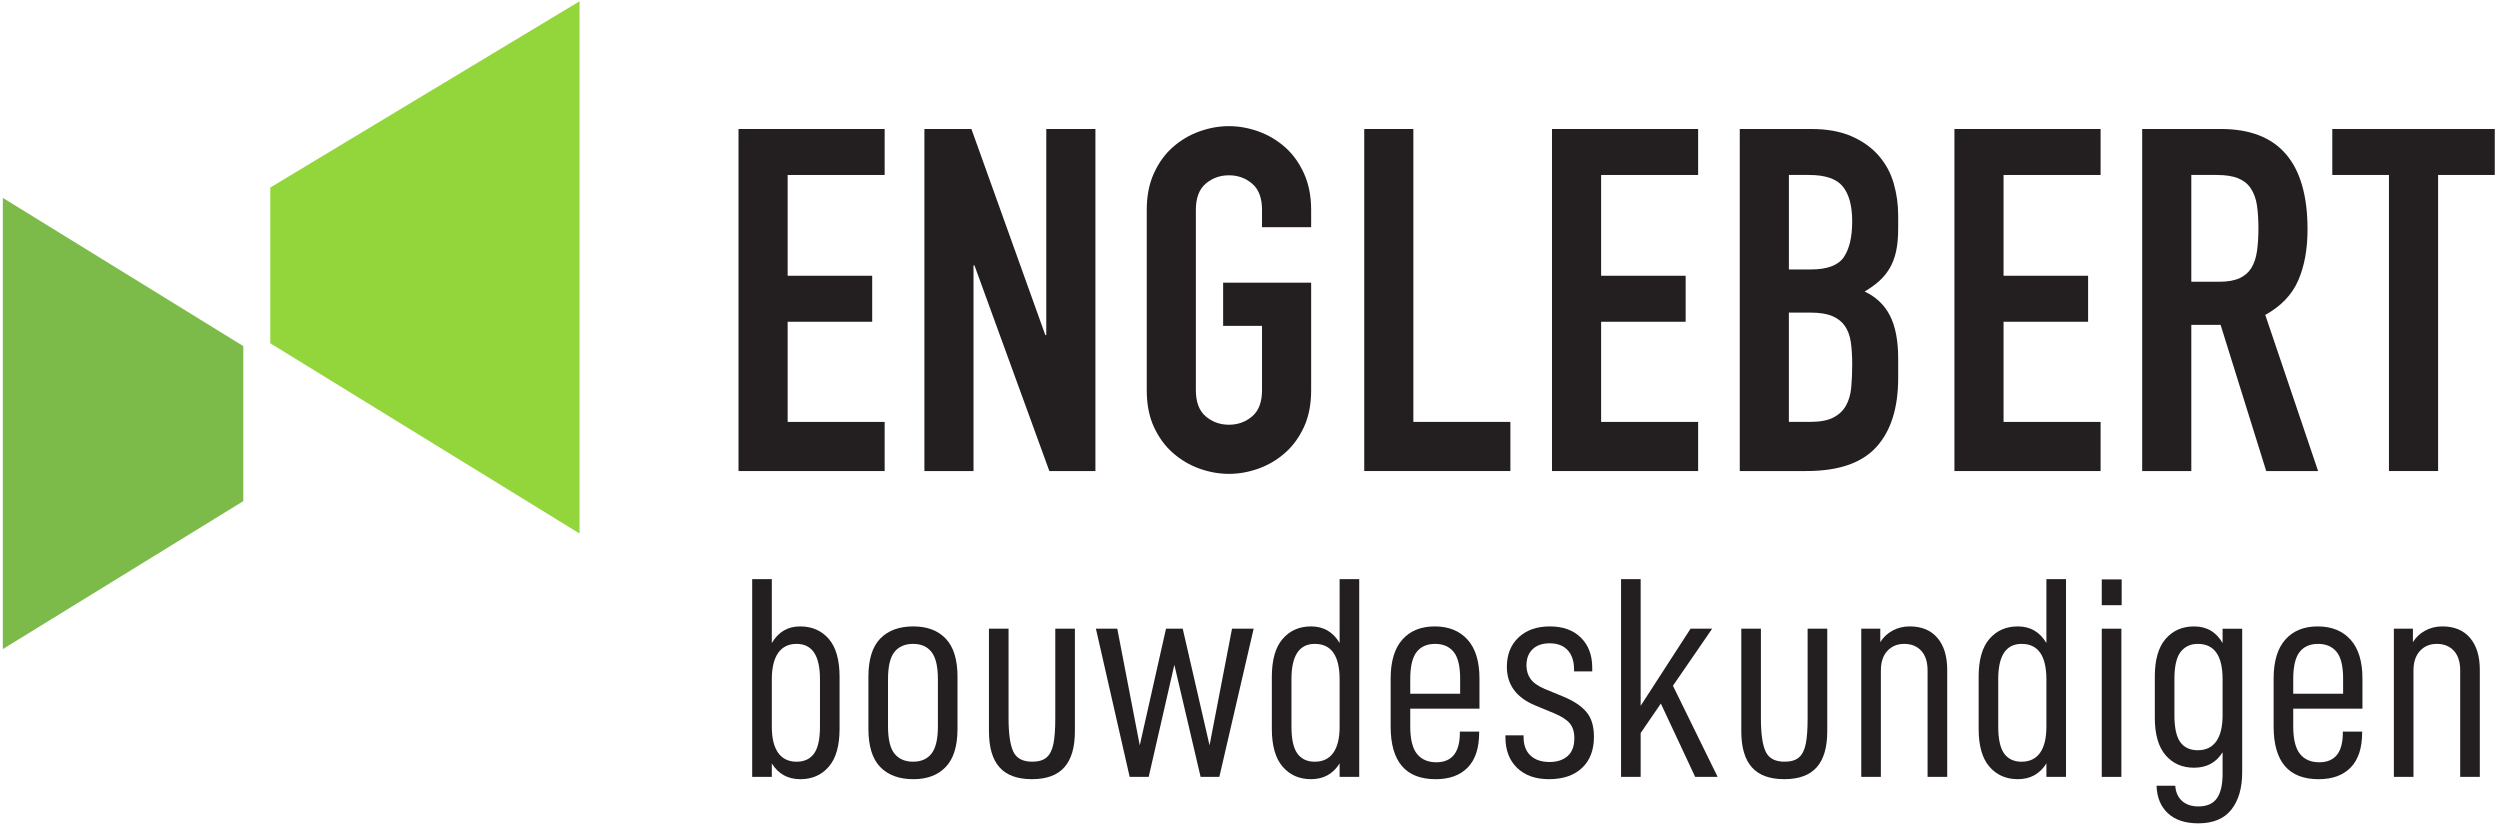 <svg xmlns="http://www.w3.org/2000/svg" xmlns:xlink="http://www.w3.org/1999/xlink" width="741" zoomAndPan="magnify" viewBox="0 0 555.75 184.5" height="246" preserveAspectRatio="xMidYMid meet" version="1.2"><defs><clipPath id="446a1f0a4b"><path d="M 518 28 L 554.875 28 L 554.875 105 L 518 105 Z M 518 28 "/></clipPath><clipPath id="aed174ddcc"><path d="M 479 139 L 499 139 L 499 183.305 L 479 183.305 Z M 479 139 "/></clipPath><clipPath id="58e261fd43"><path d="M 0.625 43 L 55 43 L 55 145 L 0.625 145 Z M 0.625 43 "/></clipPath></defs><g id="ccd0122f86"><path style=" stroke:none;fill-rule:nonzero;fill:#231f20;fill-opacity:1;" d="M 164.172 28.676 L 196.66 28.676 L 196.66 38.898 L 175.094 38.898 L 175.094 61.301 L 193.887 61.301 L 193.887 71.527 L 175.094 71.527 L 175.094 93.793 L 196.66 93.793 L 196.66 104.715 L 164.172 104.715 Z M 164.172 28.676 "/><path style=" stroke:none;fill-rule:nonzero;fill:#231f20;fill-opacity:1;" d="M 205.492 28.676 L 215.945 28.676 L 232.375 74.488 L 232.586 74.488 L 232.586 28.676 L 243.512 28.676 L 243.512 104.711 L 233.27 104.711 L 216.625 59.004 L 216.414 59.004 L 216.414 104.711 L 205.492 104.711 Z M 205.492 28.676 "/><path style=" stroke:none;fill-rule:nonzero;fill:#231f20;fill-opacity:1;" d="M 254.922 46.621 C 254.922 43.559 255.453 40.855 256.523 38.504 C 257.59 36.156 259 34.219 260.742 32.688 C 262.488 31.156 264.449 30 266.621 29.219 C 268.797 28.434 270.984 28.043 273.195 28.043 C 275.402 28.043 277.594 28.438 279.77 29.223 C 281.941 30.008 283.898 31.168 285.645 32.703 C 287.391 34.238 288.797 36.184 289.867 38.535 C 290.938 40.887 291.469 43.594 291.469 46.656 L 291.469 50.5 L 280.547 50.5 L 280.547 46.656 C 280.547 44.023 279.82 42.082 278.363 40.836 C 276.906 39.59 275.188 38.969 273.195 38.969 C 271.207 38.969 269.484 39.59 268.023 40.832 C 266.57 42.078 265.84 44.016 265.84 46.645 L 265.84 86.742 C 265.84 89.371 266.57 91.309 268.023 92.551 C 269.48 93.797 271.207 94.418 273.195 94.418 C 275.188 94.418 276.902 93.797 278.363 92.551 C 279.82 91.309 280.547 89.367 280.547 86.734 L 280.547 72.434 L 271.902 72.434 L 271.902 62.84 L 291.469 62.84 L 291.469 86.762 C 291.469 89.895 290.938 92.617 289.867 94.93 C 288.797 97.242 287.391 99.168 285.645 100.695 C 283.898 102.227 281.941 103.383 279.77 104.168 C 277.594 104.949 275.406 105.34 273.195 105.34 C 270.988 105.34 268.797 104.945 266.621 104.168 C 264.449 103.383 262.488 102.227 260.742 100.695 C 259 99.164 257.59 97.242 256.523 94.93 C 255.453 92.621 254.922 89.895 254.922 86.762 Z M 254.922 46.621 "/><path style=" stroke:none;fill-rule:nonzero;fill:#231f20;fill-opacity:1;" d="M 303.27 28.676 L 314.191 28.676 L 314.191 93.789 L 335.762 93.789 L 335.762 104.711 L 303.27 104.711 Z M 303.27 28.676 "/><path style=" stroke:none;fill-rule:nonzero;fill:#231f20;fill-opacity:1;" d="M 345.008 28.676 L 377.496 28.676 L 377.496 38.898 L 355.93 38.898 L 355.93 61.301 L 374.723 61.301 L 374.723 71.527 L 355.93 71.527 L 355.93 93.793 L 377.496 93.793 L 377.496 104.715 L 345.008 104.715 Z M 345.008 28.676 "/><path style=" stroke:none;fill-rule:nonzero;fill:#231f20;fill-opacity:1;" d="M 386.75 28.676 L 402.652 28.676 C 406.137 28.676 409.105 29.211 411.562 30.277 C 414.016 31.348 416.023 32.773 417.59 34.555 C 419.156 36.336 420.277 38.383 420.953 40.699 C 421.629 43.02 421.965 45.422 421.965 47.914 L 421.965 50.695 C 421.965 52.762 421.809 54.508 421.488 55.934 C 421.168 57.355 420.688 58.605 420.047 59.672 C 419.41 60.746 418.629 61.688 417.707 62.508 C 416.785 63.328 415.719 64.094 414.512 64.805 C 417.07 66.016 418.945 67.812 420.152 70.191 C 421.363 72.574 421.965 75.758 421.965 79.742 L 421.965 84.008 C 421.965 90.695 420.348 95.82 417.109 99.375 C 413.875 102.934 408.699 104.711 401.582 104.711 L 386.75 104.711 Z M 397.672 59.898 L 402.574 59.898 C 406.199 59.898 408.633 58.988 409.875 57.168 C 411.121 55.344 411.742 52.684 411.742 49.184 C 411.742 45.754 411.047 43.184 409.664 41.469 C 408.277 39.754 405.773 38.895 402.148 38.895 L 397.672 38.895 Z M 397.672 93.785 L 402.363 93.785 C 404.566 93.785 406.289 93.465 407.531 92.828 C 408.777 92.191 409.719 91.301 410.359 90.164 C 410.996 89.027 411.391 87.68 411.531 86.117 C 411.672 84.555 411.746 82.848 411.746 81 C 411.746 79.082 411.637 77.414 411.426 75.992 C 411.211 74.574 410.766 73.383 410.09 72.426 C 409.414 71.465 408.473 70.738 407.266 70.238 C 406.059 69.742 404.457 69.492 402.465 69.492 L 397.668 69.492 L 397.668 93.785 Z M 397.672 93.785 "/><path style=" stroke:none;fill-rule:nonzero;fill:#231f20;fill-opacity:1;" d="M 434.469 28.676 L 466.961 28.676 L 466.961 38.898 L 445.391 38.898 L 445.391 61.301 L 464.184 61.301 L 464.184 71.527 L 445.391 71.527 L 445.391 93.793 L 466.961 93.793 L 466.961 104.715 L 434.469 104.715 Z M 434.469 28.676 "/><path style=" stroke:none;fill-rule:nonzero;fill:#231f20;fill-opacity:1;" d="M 476.207 28.676 L 493.73 28.676 C 506.555 28.676 512.965 36.113 512.965 50.992 C 512.965 55.406 512.27 59.199 510.883 62.367 C 509.496 65.535 507.059 68.078 503.57 70.004 L 515.312 104.711 L 503.781 104.711 L 493.641 72.223 L 487.129 72.223 L 487.129 104.711 L 476.207 104.711 Z M 487.129 62.633 L 493.309 62.633 C 495.227 62.633 496.754 62.363 497.891 61.828 C 499.023 61.297 499.898 60.527 500.5 59.531 C 501.102 58.531 501.512 57.305 501.727 55.844 C 501.938 54.383 502.047 52.688 502.047 50.762 C 502.047 48.84 501.938 47.148 501.727 45.684 C 501.512 44.223 501.066 42.977 500.391 41.941 C 499.719 40.91 498.777 40.145 497.57 39.645 C 496.363 39.145 494.766 38.895 492.777 38.895 L 487.129 38.895 Z M 487.129 62.633 "/><g clip-rule="nonzero" clip-path="url(#446a1f0a4b)"><path style=" stroke:none;fill-rule:nonzero;fill:#231f20;fill-opacity:1;" d="M 531.066 38.895 L 518.469 38.895 L 518.469 28.672 L 554.586 28.672 L 554.586 38.895 L 541.988 38.895 L 541.988 104.711 L 531.066 104.711 Z M 531.066 38.895 "/></g><path style=" stroke:none;fill-rule:nonzero;fill:#231f20;fill-opacity:1;" d="M 171.574 172.703 L 167.211 172.703 L 167.211 128.734 L 171.574 128.734 L 171.574 142.945 C 173.023 140.484 175.121 139.25 177.855 139.25 C 180.504 139.25 182.629 140.176 184.234 142.023 C 185.836 143.871 186.637 146.684 186.637 150.465 L 186.637 162 C 186.637 165.781 185.836 168.594 184.234 170.441 C 182.633 172.293 180.527 173.215 177.922 173.215 C 175.141 173.215 173.027 172.047 171.574 169.711 Z M 182.281 161.488 L 182.281 150.973 C 182.281 145.75 180.551 143.137 177.086 143.137 C 175.293 143.137 173.926 143.809 172.984 145.145 C 172.047 146.484 171.574 148.449 171.574 151.039 L 171.574 161.555 C 171.574 164.102 172.047 166.035 172.984 167.352 C 173.926 168.668 175.293 169.328 177.086 169.328 C 178.797 169.328 180.09 168.723 180.965 167.512 C 181.84 166.301 182.281 164.293 182.281 161.488 Z M 182.281 161.488 "/><path style=" stroke:none;fill-rule:nonzero;fill:#231f20;fill-opacity:1;" d="M 193.047 162 L 193.047 150.465 C 193.047 146.598 193.922 143.766 195.676 141.961 C 197.43 140.152 199.883 139.25 203.047 139.25 C 206.125 139.25 208.531 140.164 210.258 141.992 C 211.988 143.816 212.855 146.645 212.855 150.465 L 212.855 162 C 212.855 165.82 211.992 168.648 210.258 170.473 C 208.531 172.301 206.125 173.215 203.047 173.215 C 199.883 173.215 197.43 172.312 195.676 170.508 C 193.922 168.699 193.047 165.863 193.047 162 Z M 208.496 161.488 L 208.496 150.973 C 208.496 148.172 208.027 146.164 207.086 144.949 C 206.148 143.742 204.777 143.137 202.984 143.137 C 201.191 143.137 199.809 143.73 198.848 144.918 C 197.887 146.109 197.406 148.129 197.406 150.973 L 197.406 161.488 C 197.406 164.336 197.887 166.352 198.848 167.539 C 199.809 168.73 201.188 169.324 202.984 169.324 C 204.781 169.324 206.148 168.719 207.086 167.508 C 208.023 166.301 208.496 164.293 208.496 161.488 Z M 208.496 161.488 "/><path style=" stroke:none;fill-rule:nonzero;fill:#231f20;fill-opacity:1;" d="M 219.844 162.57 L 219.844 139.758 L 224.203 139.758 L 224.203 159.641 C 224.203 163.125 224.559 165.609 225.262 167.094 C 225.969 168.582 227.367 169.324 229.461 169.324 C 230.871 169.324 231.941 169.008 232.668 168.367 C 233.395 167.734 233.895 166.734 234.172 165.371 C 234.453 164.016 234.59 162.105 234.59 159.641 L 234.59 139.758 L 238.949 139.758 L 238.949 162.57 C 238.949 166.141 238.168 168.805 236.609 170.566 C 235.051 172.328 232.645 173.211 229.398 173.211 C 226.148 173.211 223.746 172.328 222.184 170.566 C 220.625 168.809 219.844 166.141 219.844 162.57 Z M 219.844 162.57 "/><path style=" stroke:none;fill-rule:nonzero;fill:#231f20;fill-opacity:1;" d="M 248.371 139.758 L 253.367 165.695 L 259.203 139.758 L 262.918 139.758 L 268.883 165.695 L 273.879 139.758 L 278.688 139.758 L 271.059 172.703 L 266.895 172.703 L 261.059 147.789 L 255.355 172.703 L 251.125 172.703 L 243.621 139.758 Z M 248.371 139.758 "/><path style=" stroke:none;fill-rule:nonzero;fill:#231f20;fill-opacity:1;" d="M 282.73 162 L 282.73 150.465 C 282.73 146.684 283.535 143.871 285.137 142.023 C 286.738 140.172 288.84 139.25 291.449 139.25 C 294.227 139.25 296.344 140.484 297.797 142.945 L 297.797 128.734 L 302.156 128.734 L 302.156 172.703 L 297.797 172.703 L 297.797 169.707 C 296.344 172.043 294.227 173.211 291.449 173.211 C 288.84 173.211 286.734 172.289 285.137 170.441 C 283.535 168.594 282.73 165.781 282.73 162 Z M 297.797 161.551 L 297.797 151.039 C 297.797 145.77 295.957 143.137 292.281 143.137 C 288.82 143.137 287.09 145.75 287.09 150.973 L 287.09 161.488 C 287.09 164.293 287.527 166.297 288.406 167.512 C 289.281 168.723 290.574 169.328 292.281 169.328 C 294.078 169.328 295.445 168.668 296.387 167.352 C 297.328 166.035 297.797 164.102 297.797 161.551 Z M 297.797 161.551 "/><path style=" stroke:none;fill-rule:nonzero;fill:#231f20;fill-opacity:1;" d="M 313.496 161.426 C 313.496 164.312 314.004 166.375 315.008 167.605 C 316.012 168.84 317.434 169.453 319.266 169.453 C 322.77 169.453 324.527 167.266 324.527 162.891 L 324.527 162.637 L 328.82 162.637 L 328.82 162.828 C 328.82 166.266 327.977 168.859 326.289 170.602 C 324.602 172.344 322.219 173.215 319.141 173.215 C 312.473 173.215 309.141 169.309 309.141 161.492 L 309.141 150.852 C 309.141 147.023 310.008 144.137 311.738 142.184 C 313.465 140.227 315.871 139.25 318.949 139.25 C 322.027 139.25 324.453 140.227 326.227 142.184 C 328 144.137 328.887 147.023 328.887 150.852 L 328.887 157.539 L 313.5 157.539 L 313.5 161.426 Z M 313.496 150.973 L 313.496 154.223 L 324.59 154.223 L 324.59 150.848 C 324.59 148.086 324.109 146.109 323.145 144.918 C 322.184 143.73 320.805 143.137 319.012 143.137 C 317.215 143.137 315.848 143.742 314.906 144.953 C 313.969 146.164 313.496 148.172 313.496 150.973 Z M 313.496 150.973 "/><path style=" stroke:none;fill-rule:nonzero;fill:#231f20;fill-opacity:1;" d="M 334.652 163.848 L 334.652 163.465 L 338.691 163.465 L 338.691 163.848 C 338.691 165.633 339.207 167 340.23 167.957 C 341.258 168.914 342.668 169.391 344.465 169.391 C 346.129 169.391 347.465 168.957 348.469 168.086 C 349.473 167.215 349.977 165.887 349.977 164.102 C 349.977 162.703 349.633 161.598 348.953 160.789 C 348.27 159.984 347.113 159.242 345.488 158.559 L 341.324 156.84 C 337.094 155.094 334.977 152.227 334.977 148.234 C 334.977 145.516 335.844 143.336 337.57 141.703 C 339.301 140.07 341.621 139.25 344.527 139.25 C 347.434 139.25 349.73 140.074 351.418 141.734 C 353.105 143.391 353.953 145.617 353.953 148.422 L 353.953 149.254 L 349.914 149.254 L 349.914 148.871 C 349.914 147.004 349.441 145.555 348.5 144.539 C 347.559 143.516 346.215 143.008 344.461 143.008 C 342.879 143.008 341.629 143.441 340.711 144.312 C 339.793 145.184 339.332 146.383 339.332 147.914 C 339.332 149.059 339.633 150.059 340.23 150.906 C 340.828 151.758 341.875 152.5 343.367 153.137 L 347.535 154.859 C 349.801 155.793 351.5 156.918 352.629 158.238 C 353.766 159.555 354.332 161.402 354.332 163.781 C 354.332 166.754 353.445 169.07 351.668 170.727 C 349.895 172.387 347.449 173.211 344.328 173.211 C 341.336 173.211 338.977 172.375 337.246 170.695 C 335.52 169.02 334.652 166.738 334.652 163.848 Z M 334.652 163.848 "/><path style=" stroke:none;fill-rule:nonzero;fill:#231f20;fill-opacity:1;" d="M 364.719 162.953 L 364.719 172.703 L 360.359 172.703 L 360.359 128.734 L 364.719 128.734 L 364.719 156.902 L 375.809 139.758 L 380.617 139.758 L 371.895 152.441 L 381.832 172.703 L 376.836 172.703 L 369.207 156.395 Z M 364.719 162.953 "/><path style=" stroke:none;fill-rule:nonzero;fill:#231f20;fill-opacity:1;" d="M 387.09 162.57 L 387.09 139.758 L 391.449 139.758 L 391.449 159.641 C 391.449 163.125 391.805 165.609 392.512 167.094 C 393.215 168.582 394.613 169.324 396.711 169.324 C 398.117 169.324 399.188 169.008 399.914 168.367 C 400.641 167.734 401.145 166.734 401.422 165.371 C 401.699 164.016 401.836 162.105 401.836 159.641 L 401.836 139.758 L 406.199 139.758 L 406.199 162.57 C 406.199 166.141 405.418 168.805 403.855 170.566 C 402.297 172.328 399.895 173.211 396.645 173.211 C 393.395 173.211 390.992 172.328 389.434 170.566 C 387.871 168.809 387.09 166.141 387.09 162.57 Z M 387.09 162.57 "/><path style=" stroke:none;fill-rule:nonzero;fill:#231f20;fill-opacity:1;" d="M 417.988 139.758 L 417.988 142.754 C 418.629 141.691 419.527 140.84 420.68 140.207 C 421.836 139.566 423.117 139.25 424.527 139.25 C 427.18 139.25 429.23 140.098 430.684 141.797 C 432.133 143.5 432.863 145.855 432.863 148.871 L 432.863 172.703 L 428.5 172.703 L 428.5 149.062 C 428.5 147.152 428.035 145.684 427.094 144.664 C 426.152 143.648 424.891 143.137 423.312 143.137 C 421.773 143.137 420.523 143.656 419.559 144.695 C 418.598 145.738 418.117 147.191 418.117 149.059 L 418.117 172.699 L 413.758 172.699 L 413.758 139.758 Z M 417.988 139.758 "/><path style=" stroke:none;fill-rule:nonzero;fill:#231f20;fill-opacity:1;" d="M 439.852 162 L 439.852 150.465 C 439.852 146.684 440.648 143.871 442.254 142.023 C 443.855 140.176 445.961 139.25 448.566 139.25 C 451.344 139.25 453.461 140.484 454.914 142.945 L 454.914 128.734 L 459.273 128.734 L 459.273 172.703 L 454.914 172.703 L 454.914 169.707 C 453.461 172.043 451.344 173.211 448.566 173.211 C 445.961 173.211 443.855 172.289 442.254 170.441 C 440.648 168.594 439.852 165.781 439.852 162 Z M 454.914 161.551 L 454.914 151.039 C 454.914 145.77 453.074 143.137 449.398 143.137 C 445.938 143.137 444.207 145.75 444.207 150.973 L 444.207 161.488 C 444.207 164.293 444.648 166.297 445.523 167.512 C 446.398 168.723 447.691 169.328 449.398 169.328 C 451.195 169.328 452.562 168.668 453.504 167.352 C 454.441 166.035 454.914 164.102 454.914 161.551 Z M 454.914 161.551 "/><path style=" stroke:none;fill-rule:nonzero;fill:#231f20;fill-opacity:1;" d="M 471.648 128.801 L 471.648 134.535 L 467.223 134.535 L 467.223 128.801 Z M 471.582 139.758 L 471.582 172.703 L 467.223 172.703 L 467.223 139.758 Z M 471.582 139.758 "/><g clip-rule="nonzero" clip-path="url(#aed174ddcc)"><path style=" stroke:none;fill-rule:nonzero;fill:#231f20;fill-opacity:1;" d="M 479.402 174.676 L 483.566 174.676 C 483.652 176.082 484.145 177.195 485.039 178.023 C 485.938 178.852 487.156 179.27 488.695 179.27 C 490.578 179.27 491.941 178.672 492.801 177.484 C 493.652 176.293 494.082 174.488 494.082 172.066 L 494.082 167.223 C 492.668 169.516 490.555 170.664 487.734 170.664 C 485.125 170.664 483.02 169.742 481.418 167.895 C 479.816 166.043 479.016 163.254 479.016 159.516 L 479.016 150.402 C 479.016 146.664 479.816 143.871 481.418 142.023 C 483.023 140.176 485.125 139.254 487.734 139.254 C 490.555 139.254 492.668 140.488 494.082 142.949 L 494.082 139.762 L 498.438 139.762 L 498.438 171.688 C 498.438 175.172 497.637 177.93 496.035 179.969 C 494.43 182.008 491.984 183.027 488.695 183.027 C 485.789 183.027 483.535 182.285 481.93 180.797 C 480.328 179.312 479.484 177.27 479.402 174.676 Z M 494.082 159.004 L 494.082 150.973 C 494.082 145.75 492.242 143.137 488.566 143.137 C 486.945 143.137 485.676 143.734 484.754 144.922 C 483.836 146.109 483.375 148.109 483.375 150.914 L 483.375 159.004 C 483.375 161.809 483.816 163.805 484.691 164.992 C 485.566 166.184 486.859 166.777 488.566 166.777 C 490.363 166.777 491.73 166.117 492.672 164.805 C 493.609 163.484 494.082 161.551 494.082 159.004 Z M 494.082 159.004 "/></g><path style=" stroke:none;fill-rule:nonzero;fill:#231f20;fill-opacity:1;" d="M 509.785 161.426 C 509.785 164.312 510.289 166.375 511.293 167.605 C 512.293 168.84 513.715 169.453 515.555 169.453 C 519.059 169.453 520.812 167.266 520.812 162.891 L 520.812 162.637 L 525.105 162.637 L 525.105 162.828 C 525.105 166.266 524.262 168.859 522.574 170.602 C 520.887 172.344 518.504 173.215 515.43 173.215 C 508.758 173.215 505.426 169.309 505.426 161.492 L 505.426 150.852 C 505.426 147.023 506.293 144.137 508.023 142.184 C 509.754 140.227 512.16 139.25 515.234 139.25 C 518.312 139.25 520.738 140.227 522.512 142.184 C 524.285 144.137 525.172 147.023 525.172 150.852 L 525.172 157.539 L 509.785 157.539 Z M 509.785 150.973 L 509.785 154.223 L 520.875 154.223 L 520.875 150.848 C 520.875 148.086 520.395 146.109 519.43 144.918 C 518.469 143.73 517.09 143.137 515.297 143.137 C 513.5 143.137 512.133 143.742 511.195 144.953 C 510.254 146.164 509.785 148.172 509.785 150.973 Z M 509.785 150.973 "/><path style=" stroke:none;fill-rule:nonzero;fill:#231f20;fill-opacity:1;" d="M 536.391 139.758 L 536.391 142.754 C 537.027 141.691 537.926 140.84 539.082 140.207 C 540.234 139.566 541.516 139.25 542.926 139.25 C 545.578 139.25 547.629 140.098 549.082 141.797 C 550.531 143.5 551.262 145.855 551.262 148.871 L 551.262 172.703 L 546.902 172.703 L 546.902 149.062 C 546.902 147.152 546.434 145.684 545.492 144.664 C 544.551 143.648 543.293 143.137 541.711 143.137 C 540.172 143.137 538.922 143.656 537.961 144.695 C 537 145.738 536.516 147.191 536.516 149.059 L 536.516 172.699 L 532.156 172.699 L 532.156 139.758 Z M 536.391 139.758 "/><path style=" stroke:none;fill-rule:nonzero;fill:#93d63c;fill-opacity:1;" d="M 60.086 76.312 L 60.086 41.684 L 128.836 0.281 L 128.836 118.602 Z M 60.086 76.312 "/><g clip-rule="nonzero" clip-path="url(#58e261fd43)"><path style=" stroke:none;fill-rule:nonzero;fill:#7cbb4a;fill-opacity:1;" d="M 0.625 43.988 L 54.086 76.938 L 54.086 111.398 L 0.625 144.289 Z M 0.625 43.988 "/></g></g></svg>